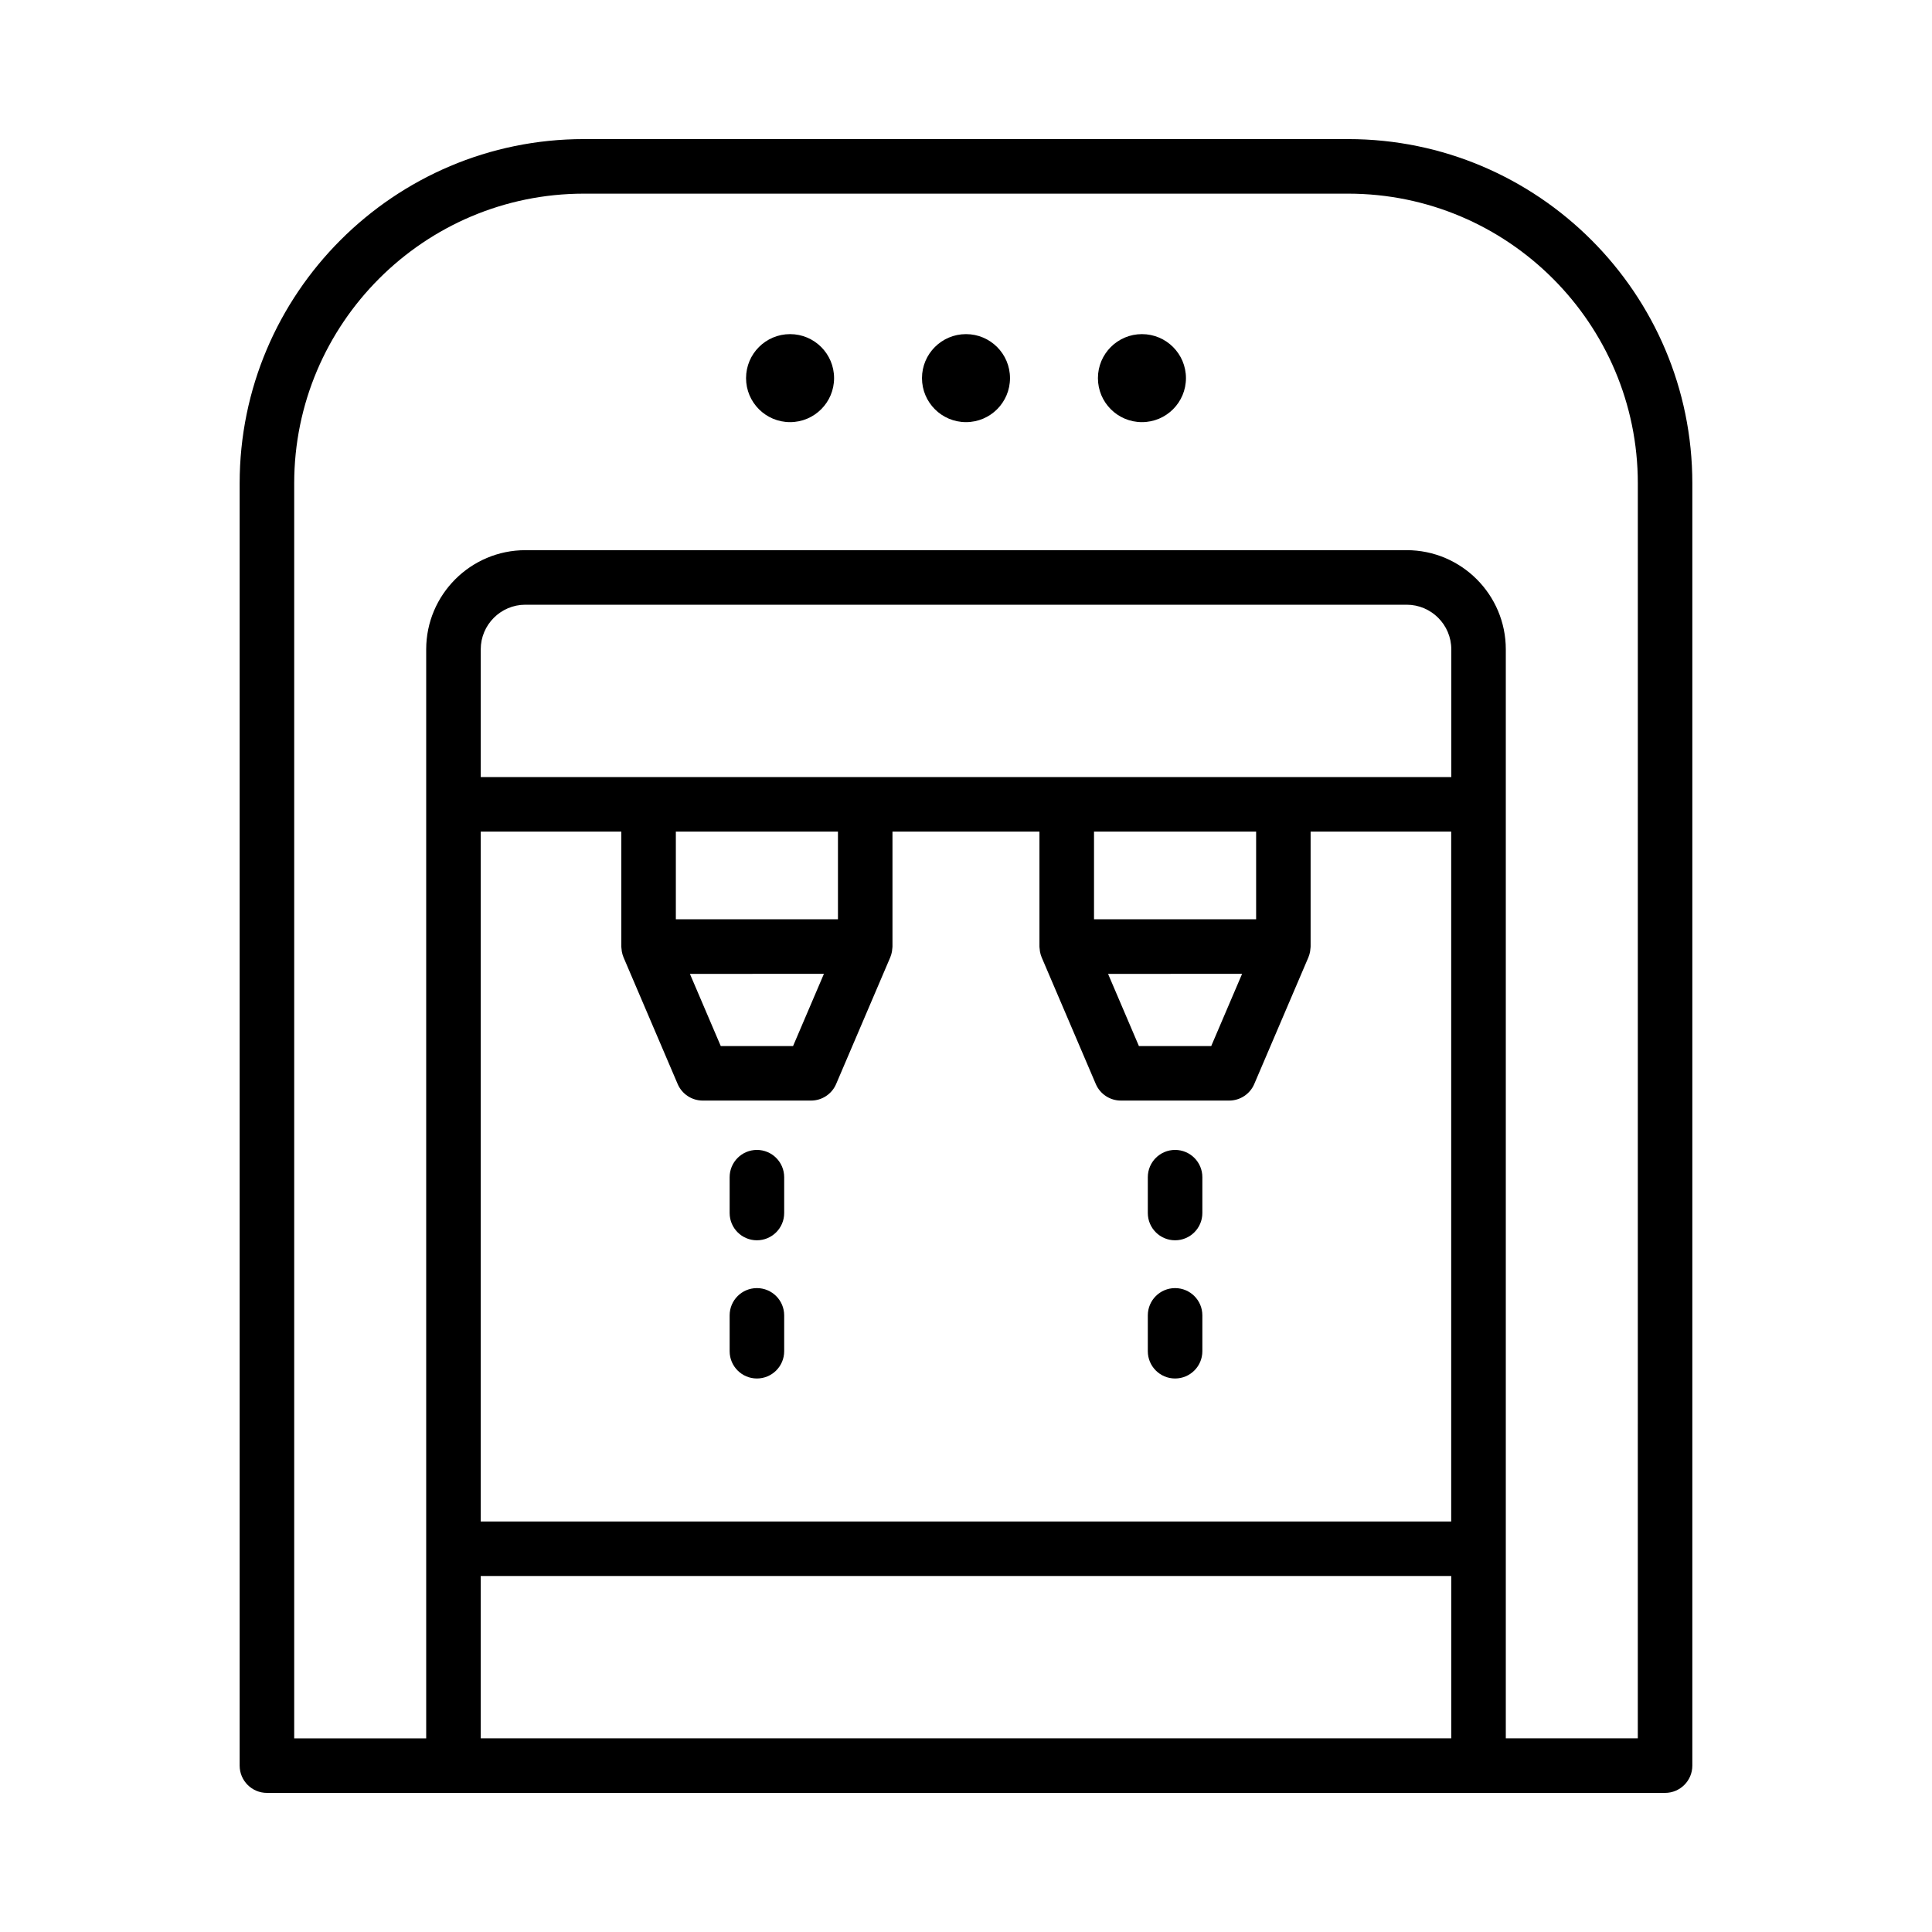 <?xml version="1.0" encoding="UTF-8"?>
<!-- The Best Svg Icon site in the world: iconSvg.co, Visit us! https://iconsvg.co -->
<svg fill="#000000" width="800px" height="800px" version="1.1" viewBox="144 144 512 512" xmlns="http://www.w3.org/2000/svg">
 <g>
  <path d="m501.27 180.86h-202.54c-50.301 0-91.219 40.918-91.219 91.219v339.83c0 3.988 3.234 7.227 7.227 7.227h370.52c3.988 0 7.227-3.234 7.227-7.227v-339.83c0.008-50.301-40.914-91.219-91.215-91.219zm27.336 423.82h-257.21v-43.02h257.2l0.004 43.02zm0-57.473h-257.21v-182.83h37.258v30.469c0 0.258 0.051 0.492 0.074 0.746 0.02 0.172 0.02 0.336 0.051 0.508 0.098 0.551 0.242 1.082 0.453 1.582v0.004l14.355 33.59c1.137 2.66 3.754 4.387 6.644 4.387h28.707c2.891 0 5.508-1.727 6.644-4.387l14.355-33.59v-0.004c0.211-0.5 0.359-1.031 0.453-1.582 0.031-0.172 0.035-0.336 0.051-0.508 0.023-0.246 0.074-0.488 0.074-0.746v-30.469h38.949v30.469c0 0.258 0.051 0.492 0.074 0.746 0.02 0.172 0.02 0.336 0.051 0.508 0.098 0.551 0.242 1.082 0.453 1.582v0.004l14.355 33.59c1.137 2.66 3.754 4.387 6.644 4.387h28.707c2.891 0 5.508-1.727 6.644-4.387l14.355-33.59v-0.004c0.211-0.5 0.359-1.031 0.453-1.582 0.031-0.172 0.035-0.336 0.051-0.508 0.023-0.246 0.074-0.488 0.074-0.746v-30.469h37.258v182.83zm-205.5-159.58v-23.246h42.961v23.242h-42.961zm39.242 14.453-8.176 19.133-19.164 0.004-8.176-19.133zm71.578-14.453v-23.246h42.961v23.242h-42.961zm39.242 14.453-8.18 19.137h-19.164l-8.176-19.133zm55.434-52.148h-257.2v-33.848c0-6.519 5.305-11.828 11.828-11.828h233.55c6.519 0 11.828 5.305 11.828 11.828v33.848zm49.434 254.75h-34.98v-288.6c0-14.488-11.789-26.285-26.285-26.285l-233.54 0.004c-14.488 0-26.285 11.789-26.285 26.285v288.6h-34.98v-332.6c0-42.328 34.441-76.766 76.766-76.766h202.54c42.328 0 76.77 34.441 76.77 76.766z"/>
  <path d="m344.59 448.74c-3.988 0-7.227 3.234-7.227 7.227v9.496c0 3.988 3.234 7.227 7.227 7.227 3.988 0 7.227-3.234 7.227-7.227v-9.496c-0.004-3.992-3.238-7.227-7.227-7.227z"/>
  <path d="m344.59 485.36c-3.988 0-7.227 3.234-7.227 7.227v9.5c0 3.988 3.234 7.227 7.227 7.227 3.988 0 7.227-3.234 7.227-7.227v-9.5c-0.004-3.992-3.238-7.227-7.227-7.227z"/>
  <path d="m455.41 448.74c-3.988 0-7.227 3.234-7.227 7.227v9.496c0 3.988 3.234 7.227 7.227 7.227 3.988 0 7.227-3.234 7.227-7.227v-9.496c0.004-3.992-3.231-7.227-7.227-7.227z"/>
  <path d="m455.41 485.36c-3.988 0-7.227 3.234-7.227 7.227v9.5c0 3.988 3.234 7.227 7.227 7.227 3.988 0 7.227-3.234 7.227-7.227v-9.5c0.004-3.992-3.231-7.227-7.227-7.227z"/>
  <path d="m365.04 244.21c0 6.441-5.223 11.66-11.664 11.66s-11.664-5.219-11.664-11.66c0-6.441 5.223-11.664 11.664-11.664s11.664 5.223 11.664 11.664"/>
  <path d="m411.66 244.21c0 6.441-5.219 11.66-11.66 11.66s-11.664-5.219-11.664-11.66c0-6.441 5.223-11.664 11.664-11.664s11.66 5.223 11.66 11.664"/>
  <path d="m458.29 244.21c0 6.441-5.223 11.66-11.664 11.66s-11.664-5.219-11.664-11.66c0-6.441 5.223-11.664 11.664-11.664s11.664 5.223 11.664 11.664"/>
 </g>
</svg>